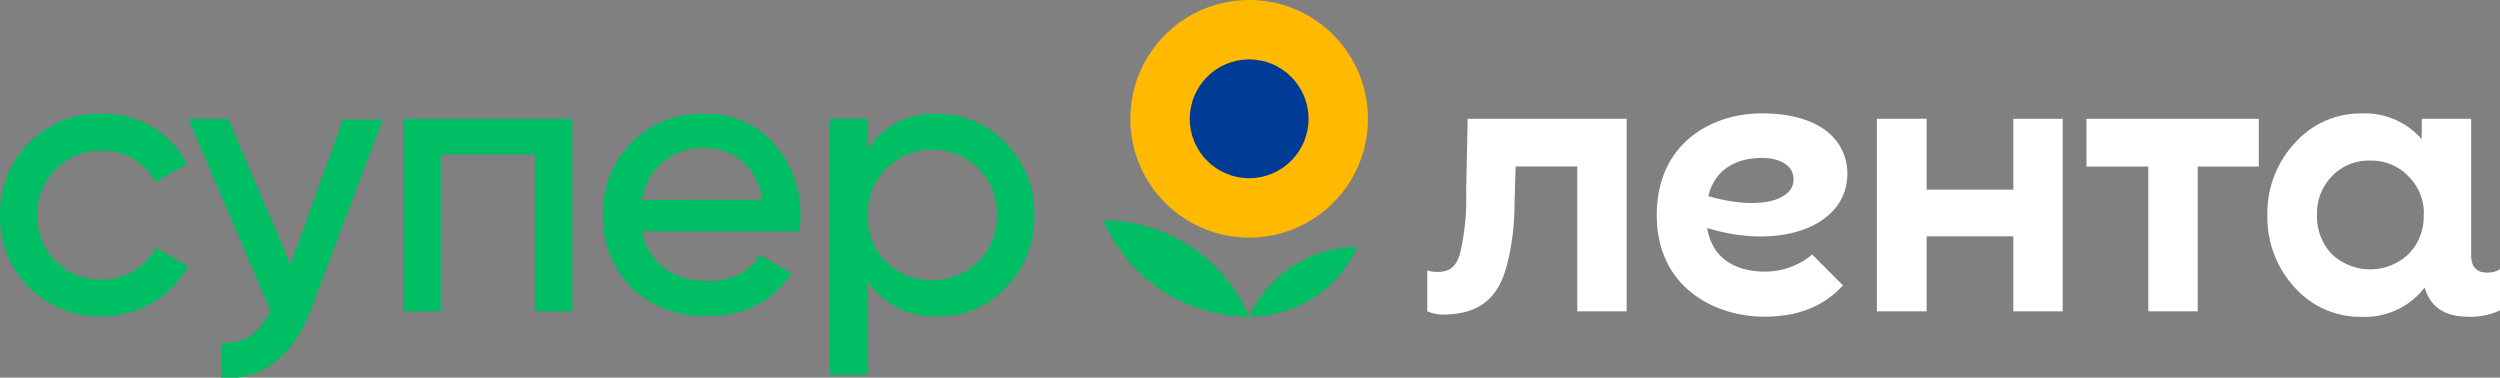 <?xml version="1.0" encoding="UTF-8"?> <svg xmlns="http://www.w3.org/2000/svg" id="Слой_1" data-name="Слой 1" viewBox="0 0 354.38 53.53"><rect x="0" y="0" width="354.38" height="53.53" fill="#808080" stroke="none"/> <defs> <style>.cls-1{fill:#00be64;}.cls-2{fill:#ffb900;}.cls-3{fill:#003c96;}.cls-4{fill:#fff;}</style> </defs> <g id="Graphics"> <path class="cls-1" d="M156.41,31.24A22.46,22.46,0,0,0,177.07,44.9,22.45,22.45,0,0,0,156.41,31.24Z"></path> <circle class="cls-2" cx="177.07" cy="16.84" r="16.84"></circle> <path class="cls-1" d="M177.07,44.9A16.82,16.82,0,0,0,192.4,35,16.84,16.84,0,0,0,177.07,44.9Z"></path> <circle class="cls-3" cx="177.07" cy="16.84" r="8.42"></circle> <path class="cls-4" d="M285.39,16.84h7V44.13h-7V33.5H273.1V44.13h-7.05V16.83h7.05V26.89h12.29Zm10.37,6.77h8.77V44.13h7V23.61h8.66V16.84H295.76Zm58.62,14.58V44a9.94,9.94,0,0,1-4.45.9c-3.66,0-5.49-1.6-6.24-4.16l-.11.17a10.7,10.7,0,0,1-8.9,4,12.45,12.45,0,0,1-9.39-4.15,14.64,14.64,0,0,1-3.88-10.26,14.54,14.54,0,0,1,3.88-10.22,12.46,12.46,0,0,1,9.39-4.2,10.73,10.73,0,0,1,8.61,3.65V16.84h7V36.15c0,1.64.75,2.49,2.25,2.49a3.29,3.29,0,0,0,1.79-.45Zm-10.8-7.7a7.32,7.32,0,0,0-2.2-5.52,7.19,7.19,0,0,0-5.41-2.2,7.11,7.11,0,0,0-5.4,2.2,7.5,7.5,0,0,0-2.13,5.52,7.69,7.69,0,0,0,2.13,5.56,7.92,7.92,0,0,0,10.81,0,7.53,7.53,0,0,0,2.18-5.56ZM208.05,16.84l-.22,10.26a33.8,33.8,0,0,1-.8,8.56c-.55,2.25-1.61,2.88-3.26,2.88a4.21,4.21,0,0,1-1.45-.2v5.79a5.89,5.89,0,0,0,2.66.45c4.94-.15,7.35-2.49,8.55-6.69a34.6,34.6,0,0,0,1.15-8.75l.16-5.54h8.74V44.13h7V16.83ZM242,32.32c.76,4.67,4.46,6.18,8.2,6.18a10.45,10.45,0,0,0,6.69-2.42l4.35,4.37c-2.6,2.87-6.21,4.44-11.15,4.44-6.91,0-15.24-4.06-15.24-14.4s8-14.42,14.83-14.42c8.62,0,12.19,4.05,12.19,8.59C261.83,32.09,252.4,35.52,242,32.32Zm12.24-6.87c0-2.11-2.1-3.06-4.45-3.06-3.58,0-6.69,1.52-7.63,5.41,7.3,2.12,12.08.55,12.08-2.33Z"></path> <path class="cls-1" d="M14.35,39.6A8.71,8.71,0,0,1,7.88,37a8.8,8.8,0,0,1-2.57-6.49A9,9,0,0,1,7.88,24a8.78,8.78,0,0,1,6.47-2.63A8.15,8.15,0,0,1,22,25.84l4.53-2.62a13.26,13.26,0,0,0-12.12-7.1A14.06,14.06,0,0,0,0,30.49,14,14,0,0,0,14.39,44.84a13.78,13.78,0,0,0,12.28-7.1l-4.56-2.62A8.56,8.56,0,0,1,14.35,39.6Z"></path> <path class="cls-1" d="M41.17,37.47,32.35,16.84H26.7L38.32,44c-1.48,3.3-3.72,4.8-7,4.58v5c5.73.39,10.26-3.08,12.72-9.63l10.22-27H48.61Z"></path> <polygon class="cls-1" points="57.16 44.13 62.48 44.13 62.48 21.89 75.81 21.89 75.81 44.13 81.13 44.13 81.13 16.84 57.16 16.84 57.16 44.13"></polygon> <path class="cls-1" d="M99.82,16.12a13.82,13.82,0,0,0-10.34,4.12,14,14,0,0,0-4,10.23,14,14,0,0,0,4.06,10.32,14.53,14.53,0,0,0,10.67,4c5.33,0,9.31-2,12-6.06l-4.45-2.56c-1.61,2.45-4.1,3.68-7.45,3.68-4.86,0-8.41-2.56-9.31-7.07h22.3a15.14,15.14,0,0,0-3.65-12.47A12.7,12.7,0,0,0,99.82,16.12ZM91,28.35A8.52,8.52,0,0,1,99.8,21c4.11,0,7.48,2.51,8.29,7.32Z"></path> <path class="cls-1" d="M142.6,20.33a13,13,0,0,0-9.69-4.21,11.25,11.25,0,0,0-9.93,5V16.83h-5.33v36.3H123V39.85a11.3,11.3,0,0,0,9.94,5,12.94,12.94,0,0,0,9.69-4.15,14.13,14.13,0,0,0,4-10.2A14.08,14.08,0,0,0,142.6,20.33Zm-3.94,16.79a9.46,9.46,0,0,1-13.07,0A9.13,9.13,0,0,1,123,30.49a9.07,9.07,0,0,1,2.62-6.6,9.33,9.33,0,0,1,13.07,0,9,9,0,0,1,2.62,6.6A9,9,0,0,1,138.66,37.12Z"></path> </g> </svg> 